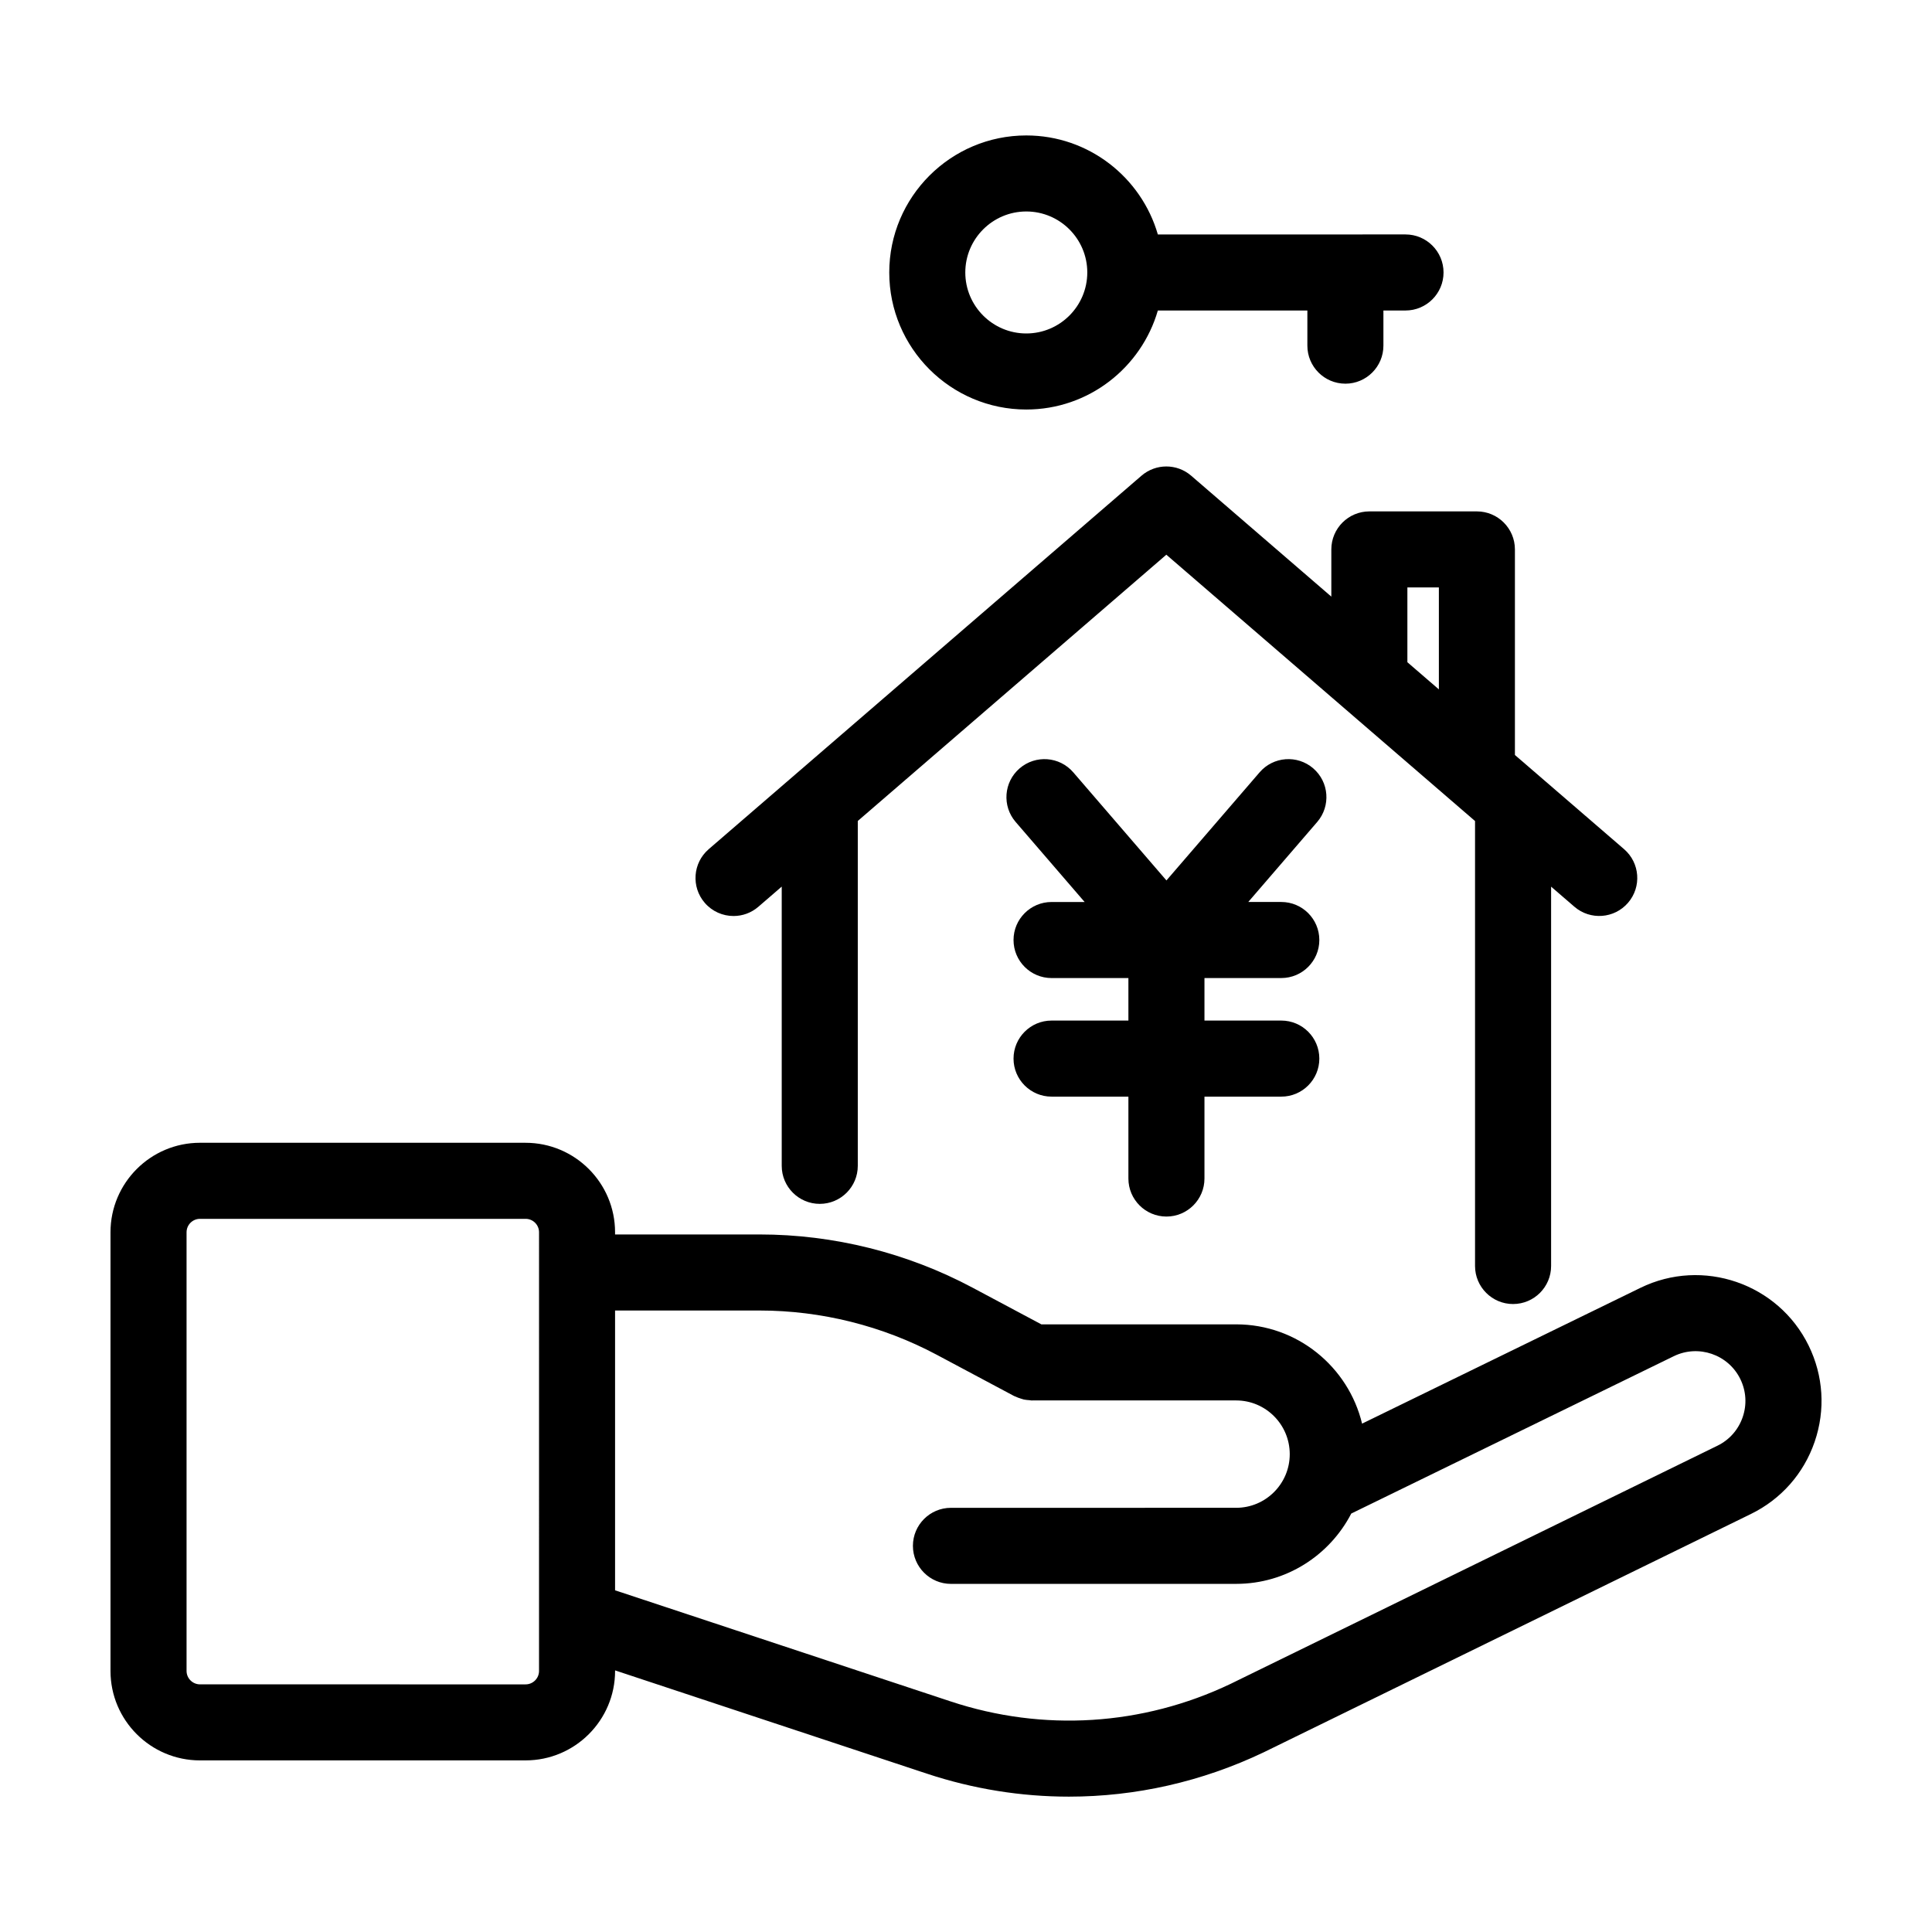 <?xml version="1.0" encoding="UTF-8"?>
<!-- Uploaded to: SVG Repo, www.svgrepo.com, Generator: SVG Repo Mixer Tools -->
<svg fill="#000000" width="800px" height="800px" version="1.1" viewBox="144 144 512 512" xmlns="http://www.w3.org/2000/svg">
 <g>
  <path d="m197 610.52h86.289c13.074 0 23.715-10.637 23.715-23.715v-0.133l82.574 27.348c12.328 4.086 25.035 6.109 37.707 6.109 17.645 0 35.223-3.934 51.594-11.742l129.13-63.164c8.004-3.914 14.008-10.715 16.898-19.145s2.324-17.48-1.598-25.488c-8.074-16.484-28.074-23.352-44.57-15.301l-73.773 35.988c-3.637-15.07-17.199-26.309-33.367-26.309l-51.621 0.004-18.234-9.723c-17.305-9.23-36.82-14.105-56.426-14.105h-38.32v-0.578c0-13.078-10.637-23.715-23.715-23.715l-86.285-0.004c-13.082 0.004-23.715 10.641-23.715 23.719v116.25c0 13.074 10.633 23.707 23.715 23.707zm148.32-119.22c16.312 0 32.547 4.062 46.945 11.738l20.48 10.922c0.117 0.059 0.238 0.082 0.352 0.137 0.453 0.223 0.926 0.395 1.422 0.543 0.262 0.082 0.516 0.18 0.781 0.242 0.48 0.105 0.977 0.145 1.477 0.18 0.238 0.016 0.469 0.086 0.699 0.086 0.035 0 0.07-0.016 0.109-0.016h54.004c7.836 0 14.207 6.379 14.207 14.246 0 7.836-6.375 14.207-14.207 14.207l-75.578 0.004c-5.562 0-10.078 4.516-10.078 10.078s4.516 10.078 10.078 10.078l75.578-0.004c13.273 0 24.793-7.578 30.512-18.637l85.465-41.695c6.523-3.184 14.445-0.473 17.637 6.055 1.551 3.168 1.777 6.75 0.629 10.086-1.148 3.336-3.516 6.027-6.688 7.578l-129.03 63.117c-23.316 11.117-49.672 12.773-74.199 4.644l-88.914-29.441v-74.148zm-151.88-20.734c0-1.965 1.598-3.562 3.562-3.562h86.289c1.965 0 3.562 1.598 3.562 3.562l-0.004 116.25c0 1.965-1.598 3.562-3.562 3.562l-86.285-0.004c-1.965-0.004-3.562-1.602-3.562-3.559z"/>
  <path d="m544.98 489.58c5.562 0 10.078-4.516 10.078-10.078v-100.53l6.176 5.324c4.211 3.633 10.578 3.164 14.211-1.047 3.637-4.211 3.168-10.574-1.047-14.211l-28.93-24.957v-54.477c0-5.562-4.516-10.078-10.078-10.078h-28.496c-5.562 0-10.078 4.516-10.078 10.078v12.508l-37.145-32.047c-3.785-3.266-9.383-3.258-13.164 0l-114.7 98.984c-4.211 3.637-4.68 9.996-1.043 14.211 1.996 2.309 4.801 3.492 7.633 3.492 2.332 0 4.676-0.805 6.578-2.449l6.191-5.344v74c0 5.562 4.516 10.078 10.078 10.078s10.078-4.516 10.078-10.078v-91.395l81.77-70.562 81.809 70.582v117.92c0.004 5.562 4.516 10.078 10.078 10.078zm-28.008-189.9h8.344v27.016l-8.344-7.199z"/>
  <path d="m500.54 245.68c5.562 0 10.078-4.516 10.078-10.078v-9.316h5.856c5.562 0 10.078-4.516 10.078-10.078s-4.516-10.078-10.078-10.078l-65.633 0.004c-4.383-15.133-18.34-26.238-34.863-26.238-20.027 0-36.316 16.289-36.316 36.316s16.289 36.316 36.316 36.316c16.523 0 30.48-11.105 34.863-26.238h39.625v9.316c0 5.559 4.512 10.074 10.074 10.074zm-84.562-13.309c-8.914 0-16.164-7.25-16.164-16.164 0-8.914 7.25-16.164 16.164-16.164 8.914 0 16.164 7.25 16.164 16.164-0.004 8.914-7.254 16.164-16.164 16.164z"/>
  <path d="m492.02 347.62c-4.219-3.637-10.586-3.16-14.211 1.055l-24.691 28.648-24.691-28.648c-3.633-4.219-9.992-4.684-14.211-1.055-4.219 3.633-4.691 9.996-1.055 14.211l18.277 21.207h-8.762c-5.562 0-10.078 4.516-10.078 10.078s4.516 10.078 10.078 10.078h20.363v11.27l-20.363-0.004c-5.562 0-10.078 4.516-10.078 10.078s4.516 10.078 10.078 10.078h20.363v21.703c0 5.562 4.516 10.078 10.078 10.078s10.078-4.516 10.078-10.078v-21.703h20.363c5.562 0 10.078-4.516 10.078-10.078s-4.516-10.078-10.078-10.078h-20.363v-11.27h20.363c5.562 0 10.078-4.516 10.078-10.078s-4.516-10.078-10.078-10.078h-8.758l18.277-21.207c3.625-4.215 3.156-10.574-1.059-14.207z"/>
 </g>
</svg>